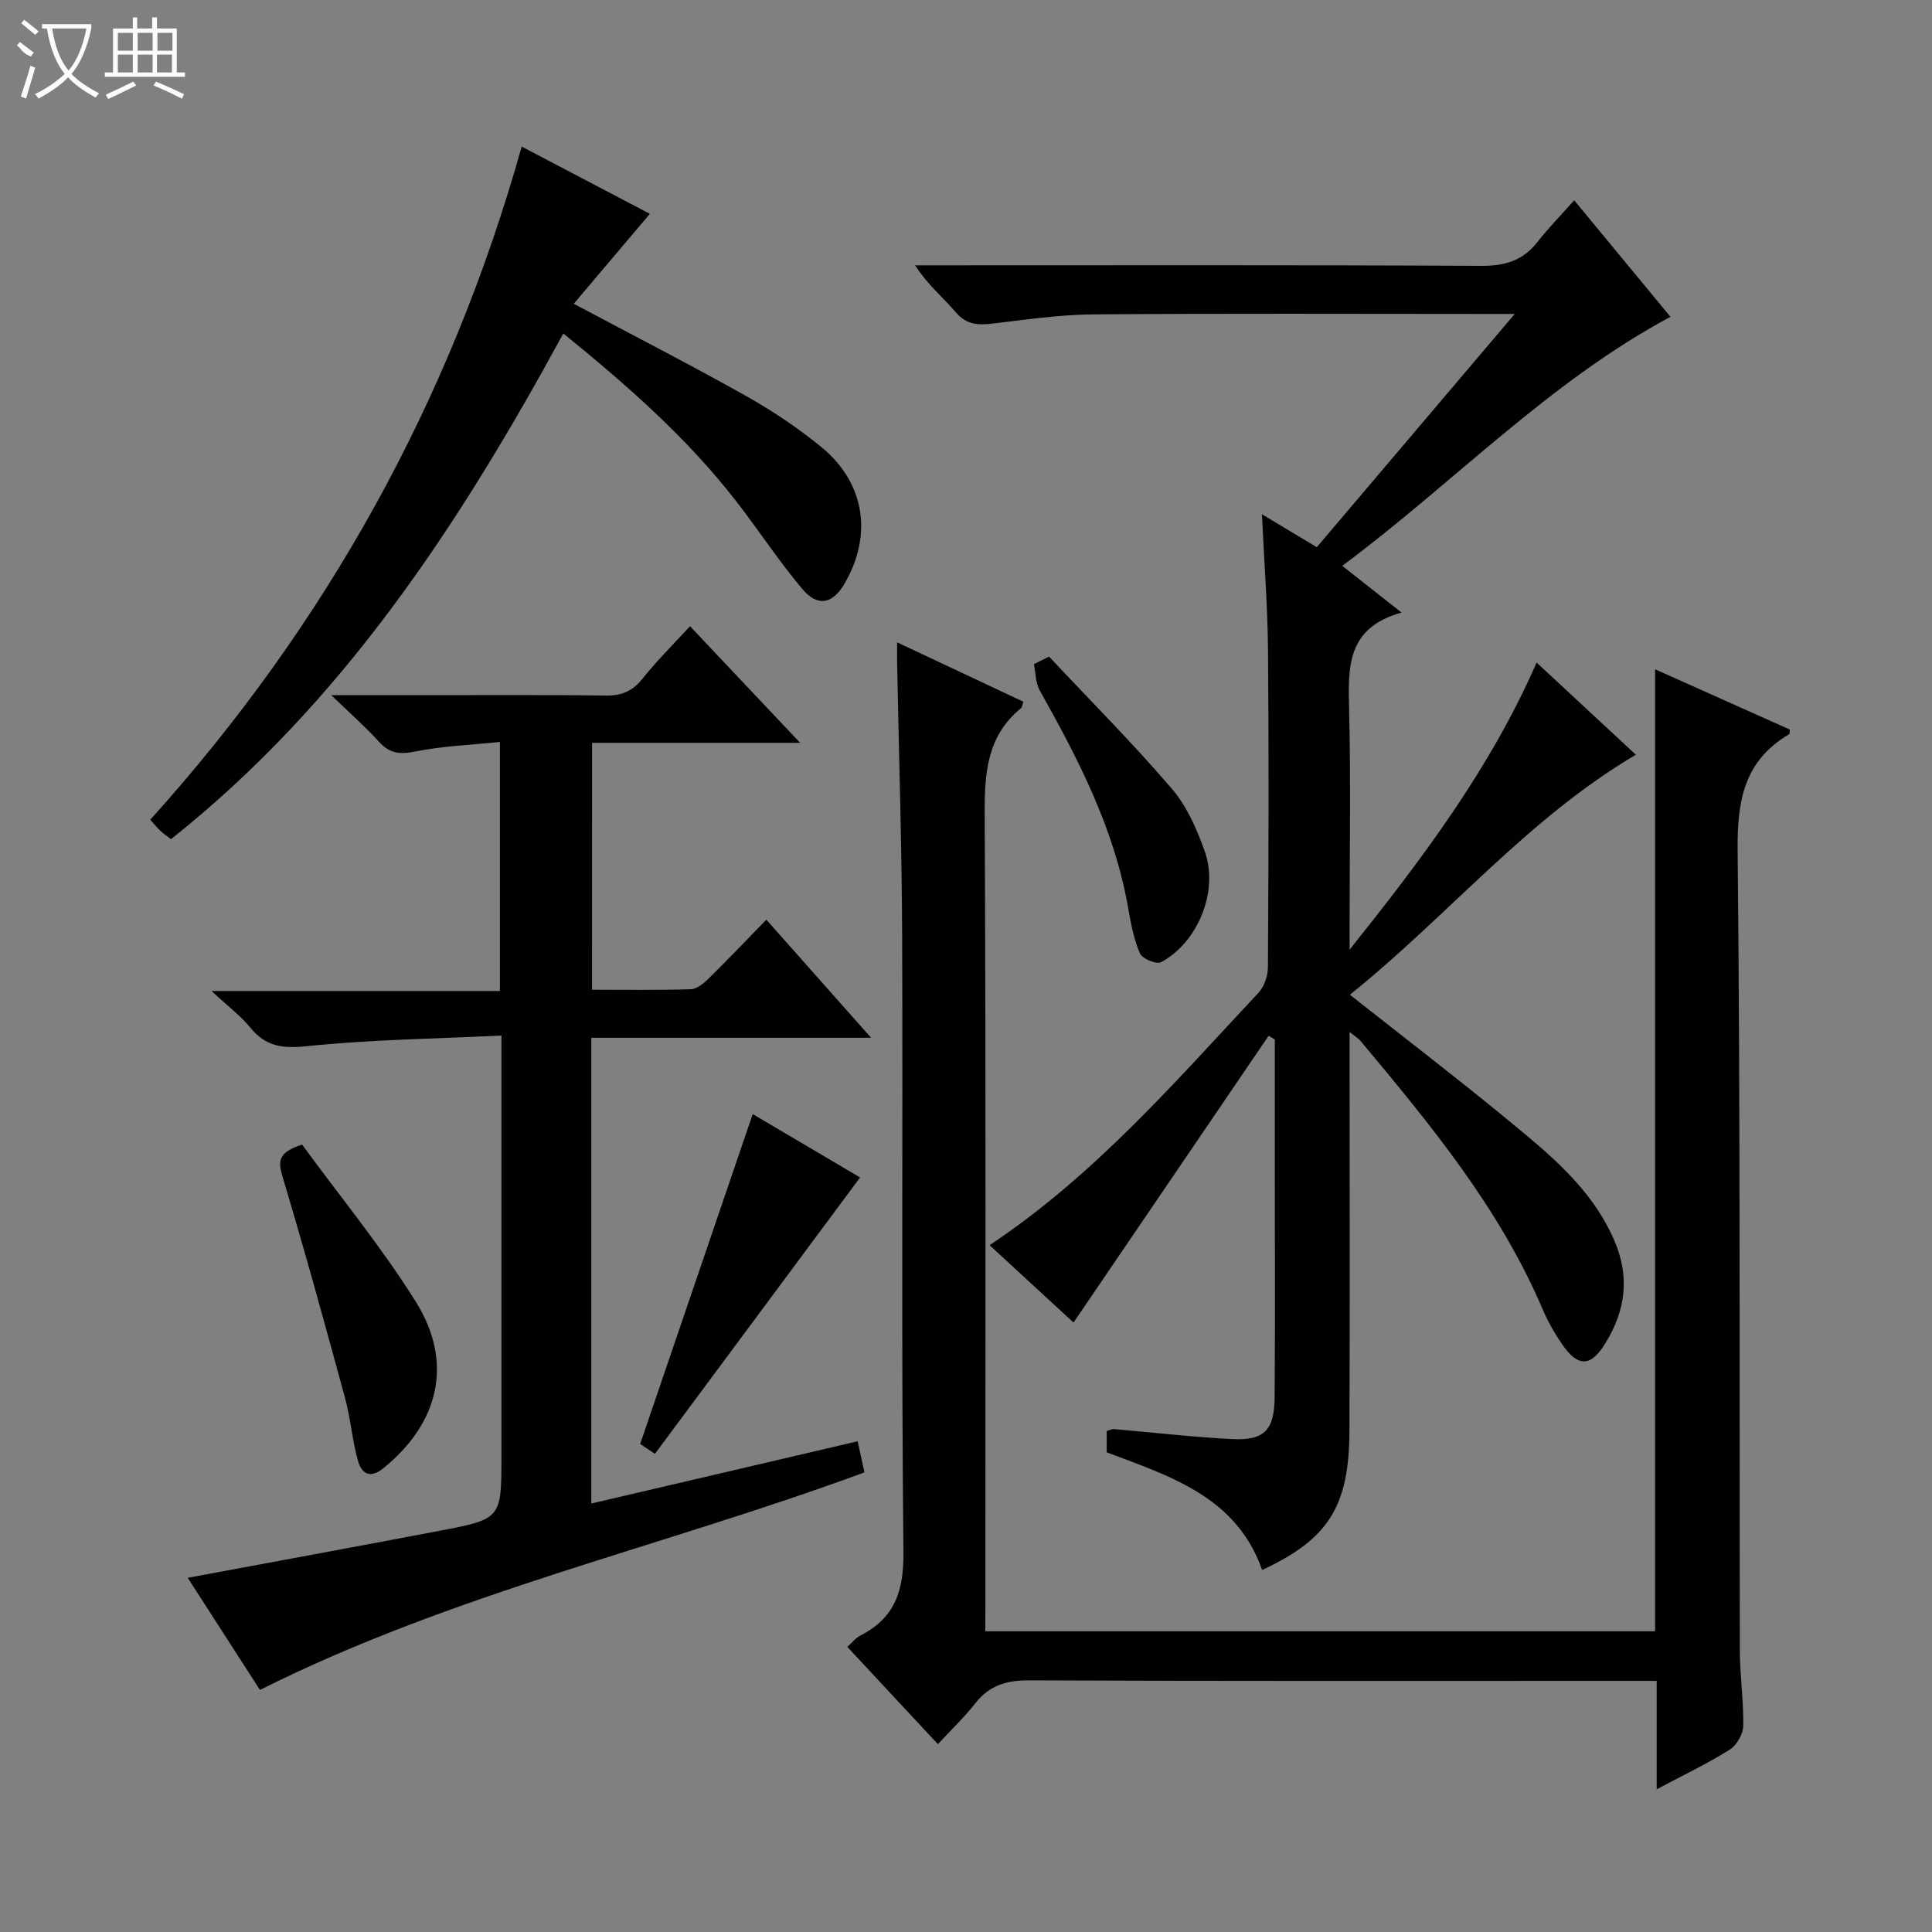 <svg enable-background="new 0 0 400 400" viewBox="0 0 400 400" xmlns="http://www.w3.org/2000/svg"><rect x="0" y="0" width="400" height="400" fill="#808080" stroke="none"/><g fill="#010102"><path d="m279.48 205.95c11.26 8.89 21.96 17.08 32.36 25.64 8.71 7.18 17.58 14.23 22.33 25.11 3.33 7.62 2.39 14.57-1.75 21.34-3.03 4.97-5.66 5.07-8.92.39-1.6-2.3-3.02-4.8-4.12-7.38-8.95-20.97-23.28-38.28-37.69-55.53-.39-.47-.95-.8-2.27-1.87v6.12c0 25.5.07 50.99-.03 76.49-.06 15.66-4.39 22.43-18.08 28.79-5.3-15.11-18.92-19.37-32.18-24.36 0-1.44 0-2.89 0-4.41.59-.16 1.05-.43 1.49-.4 8.11.69 16.2 1.64 24.32 2.06 6.84.35 8.91-1.78 8.96-8.76.11-14.83.04-29.66.04-44.49 0-9.83 0-19.65 0-29.48-.43-.26-.85-.51-1.28-.77-13.43 19.73-26.85 39.46-40.4 59.38-5.59-5.15-11.43-10.54-17.38-16.02 21.65-14.39 38.3-33.69 55.65-52.23 1.2-1.28 1.97-3.5 1.98-5.29.13-21.83.21-43.66.02-65.49-.08-9.27-.81-18.53-1.26-28.32 3.82 2.29 7.33 4.4 11.36 6.82 13.42-15.83 26.81-31.59 40.98-48.29-2.71 0-4.29 0-5.87 0-27.16 0-54.33-.13-81.49.09-6.94.06-13.88 1.1-20.8 1.91-2.97.35-5.35.24-7.54-2.32-2.67-3.11-5.88-5.76-8.45-9.75h5.21c37.33 0 74.66-.09 111.98.11 4.89.03 8.61-1.04 11.64-4.91 2.25-2.88 4.82-5.5 7.63-8.66 7.08 8.57 13.49 16.32 19.93 24.12-25.42 13.65-44.92 34.44-67.95 51.56 4.17 3.29 7.75 6.11 12.28 9.68-11.41 3.14-11.07 11.36-10.86 20.01.36 14.82.1 29.66.1 44.49v5.29c14.88-18.64 29-37.26 38.72-59.44 6.98 6.48 13.64 12.66 20.55 19.08-22.53 13.28-38.86 33.34-59.21 49.69z"/><path d="m204 337.74h138.67c0-66.24 0-132.28 0-199.17 9.82 4.39 18.87 8.44 27.9 12.48-.07.44-.01.88-.16.97-9.26 5.47-10.76 13.64-10.65 23.96.58 55.31.34 110.63.46 165.94.01 5.14.8 10.29.7 15.43-.04 1.69-1.36 4-2.8 4.9-4.61 2.88-9.55 5.24-15.12 8.2 0-7.74 0-14.77 0-22.44-2.51 0-4.44 0-6.37 0-41.15 0-82.31.08-123.46-.11-4.71-.02-8.28.98-11.22 4.73-2.24 2.85-4.9 5.38-7.77 8.48-6.55-7.03-12.5-13.43-18.75-20.14 1.03-.92 1.73-1.86 2.67-2.34 7.21-3.66 9.04-9.29 8.95-17.37-.46-42.48-.11-84.97-.27-127.46-.07-18.81-.68-37.61-1.04-56.41-.02-1.14 0-2.28 0-4.4 9.07 4.27 17.54 8.25 26.13 12.29-.19.53-.2 1.11-.5 1.35-7.04 5.77-7.54 13.44-7.5 21.91.27 54.31.14 108.62.14 162.93-.01 1.94-.01 3.91-.01 6.27z"/><path d="m122.57 204.91c6.92 0 13.7.11 20.47-.1 1.25-.04 2.64-1.2 3.64-2.18 3.92-3.85 7.7-7.83 11.98-12.22 7.17 8.08 14.08 15.87 21.69 24.45-19.75 0-38.72 0-57.93 0v96.43c18.48-4.32 36.72-8.58 55.15-12.89.52 2.4.94 4.3 1.4 6.44-41.55 15.34-85.04 24.94-125.15 45.04-4.96-7.69-9.96-15.45-14.96-23.21 17.72-3.3 34.98-6.47 52.21-9.75 12.76-2.43 12.75-2.5 12.75-15.61 0-26.82 0-53.64 0-80.46 0-1.78 0-3.57 0-6.45-13.83.67-27.11.83-40.27 2.2-5.04.52-8.51.1-11.71-3.83-1.98-2.43-4.57-4.36-8.05-7.6h59.71c0-17.27 0-33.84 0-51.56-5.95.62-11.86.84-17.59 1.99-3.19.64-5.28.38-7.46-2.04-2.74-3.03-5.84-5.74-9.86-9.63h15.38c13.83 0 27.66-.11 41.48.08 3.34.04 5.56-.96 7.63-3.56 2.89-3.64 6.22-6.92 9.78-10.8 7.4 7.84 14.74 15.6 22.8 24.14-14.93 0-28.81 0-43.08 0-.01 17.16-.01 33.86-.01 51.12z"/><path d="m116.63 69.04c-21.6 39.68-45.71 76.51-81.23 104.7-.95-.74-1.62-1.2-2.21-1.75-.6-.56-1.12-1.21-2.09-2.27 36.38-40.32 62.1-86.61 76.91-139.37 9.24 4.85 17.88 9.38 26.54 13.92-5.3 6.25-10.48 12.37-15.76 18.62 12.56 6.69 24.22 12.66 35.63 19.07 5.48 3.08 10.8 6.63 15.66 10.62 9.02 7.4 10.62 18.24 4.77 28.26-2.45 4.19-5.53 4.9-8.72 1.12-4.92-5.82-9.1-12.26-13.79-18.29-10.17-13.08-22.52-23.92-35.71-34.63z"/><path d="m155.84 230.66c7.27 4.29 15.05 8.89 22.23 13.12-14.24 19.19-28.29 38.11-42.47 57.22-1.35-.9-2.54-1.69-3.06-2.04 7.82-22.9 15.49-45.39 23.3-68.3z"/><path d="m62.54 236.97c7.91 10.82 16.47 21.22 23.56 32.56 7.87 12.59 4.78 25.14-6.75 34.47-2.8 2.26-4.51 1.01-5.23-1.53-1.2-4.28-1.53-8.8-2.7-13.09-4.16-15.3-8.37-30.59-12.93-45.77-.97-3.28-.89-5.02 4.05-6.64z"/><path d="m217.19 135.94c8.52 9.08 17.32 17.91 25.42 27.35 3.14 3.66 5.25 8.5 6.87 13.13 2.85 8.17-1.52 18.76-9.11 22.8-.94.5-3.91-.74-4.37-1.84-1.28-2.99-1.89-6.31-2.46-9.56-2.86-16.3-10.32-30.69-18.29-44.91-.86-1.54-.82-3.59-1.19-5.4 1.03-.52 2.08-1.05 3.13-1.57z"/></g><path d="m6.4 11.7c-2-.8-1.9-1.6-2.9-2.3l.6-.7c.9.7 1.9 1.4 2.9 2.2zm-2.1 8.3c.7-2.1 1.4-4.2 2-6.4.2.1.6.3 1 .4-.7 2.3-1.3 4.4-1.9 6.4zm3-12.8c-1.1-.9-2.1-1.7-2.9-2.4l.6-.7c1 .8 2 1.5 3 2.4zm1.4-1.3v-.9h10.2v.9c-.9 4.2-2.3 7.3-4.1 9.4 1.3 1.4 3.2 2.7 5.7 4-.2.2-.4.5-.7.9-2.5-1.4-4.4-2.7-5.7-4.2-1.4 1.5-3.5 3-6.1 4.4 0 0 0 0-.1-.1-.3-.4-.5-.7-.7-.8 2.7-1.3 4.7-2.8 6.2-4.2-1.8-2.2-3-5.3-3.7-9.4zm9.2 0h-7.1c.6 3.8 1.7 6.7 3.4 8.7 1.7-2 2.9-4.8 3.7-8.7z" fill="#fbfcfa"/><path d="m31.6 3.6h.9v2.3h4.1v9.1h1.7v.9h-16.6v-.9h1.7v-9.1h4.1v-2.3h.9v2.3h3.1v-2.3zm-4 13.3.6.8c-1.9.9-3.8 1.9-5.8 2.8-.2-.3-.3-.6-.5-.9 2-.9 3.9-1.8 5.7-2.7zm-3.2-10.1v3.7h3.1v-3.7zm0 4.5v3.7h3.1v-3.7zm4.1-4.5v3.7h3.1v-3.7zm0 4.5v3.7h3.1v-3.7zm9.1 9.1c-2.1-1.1-4.1-2-5.8-2.7l.5-.8c2.2.9 4.1 1.8 5.8 2.6l-.4.9zm-1.9-13.6h-3.1v3.7h3.1zm-3.2 4.5v3.7h3.1v-3.7z" fill="#fbfcfa"/></svg>